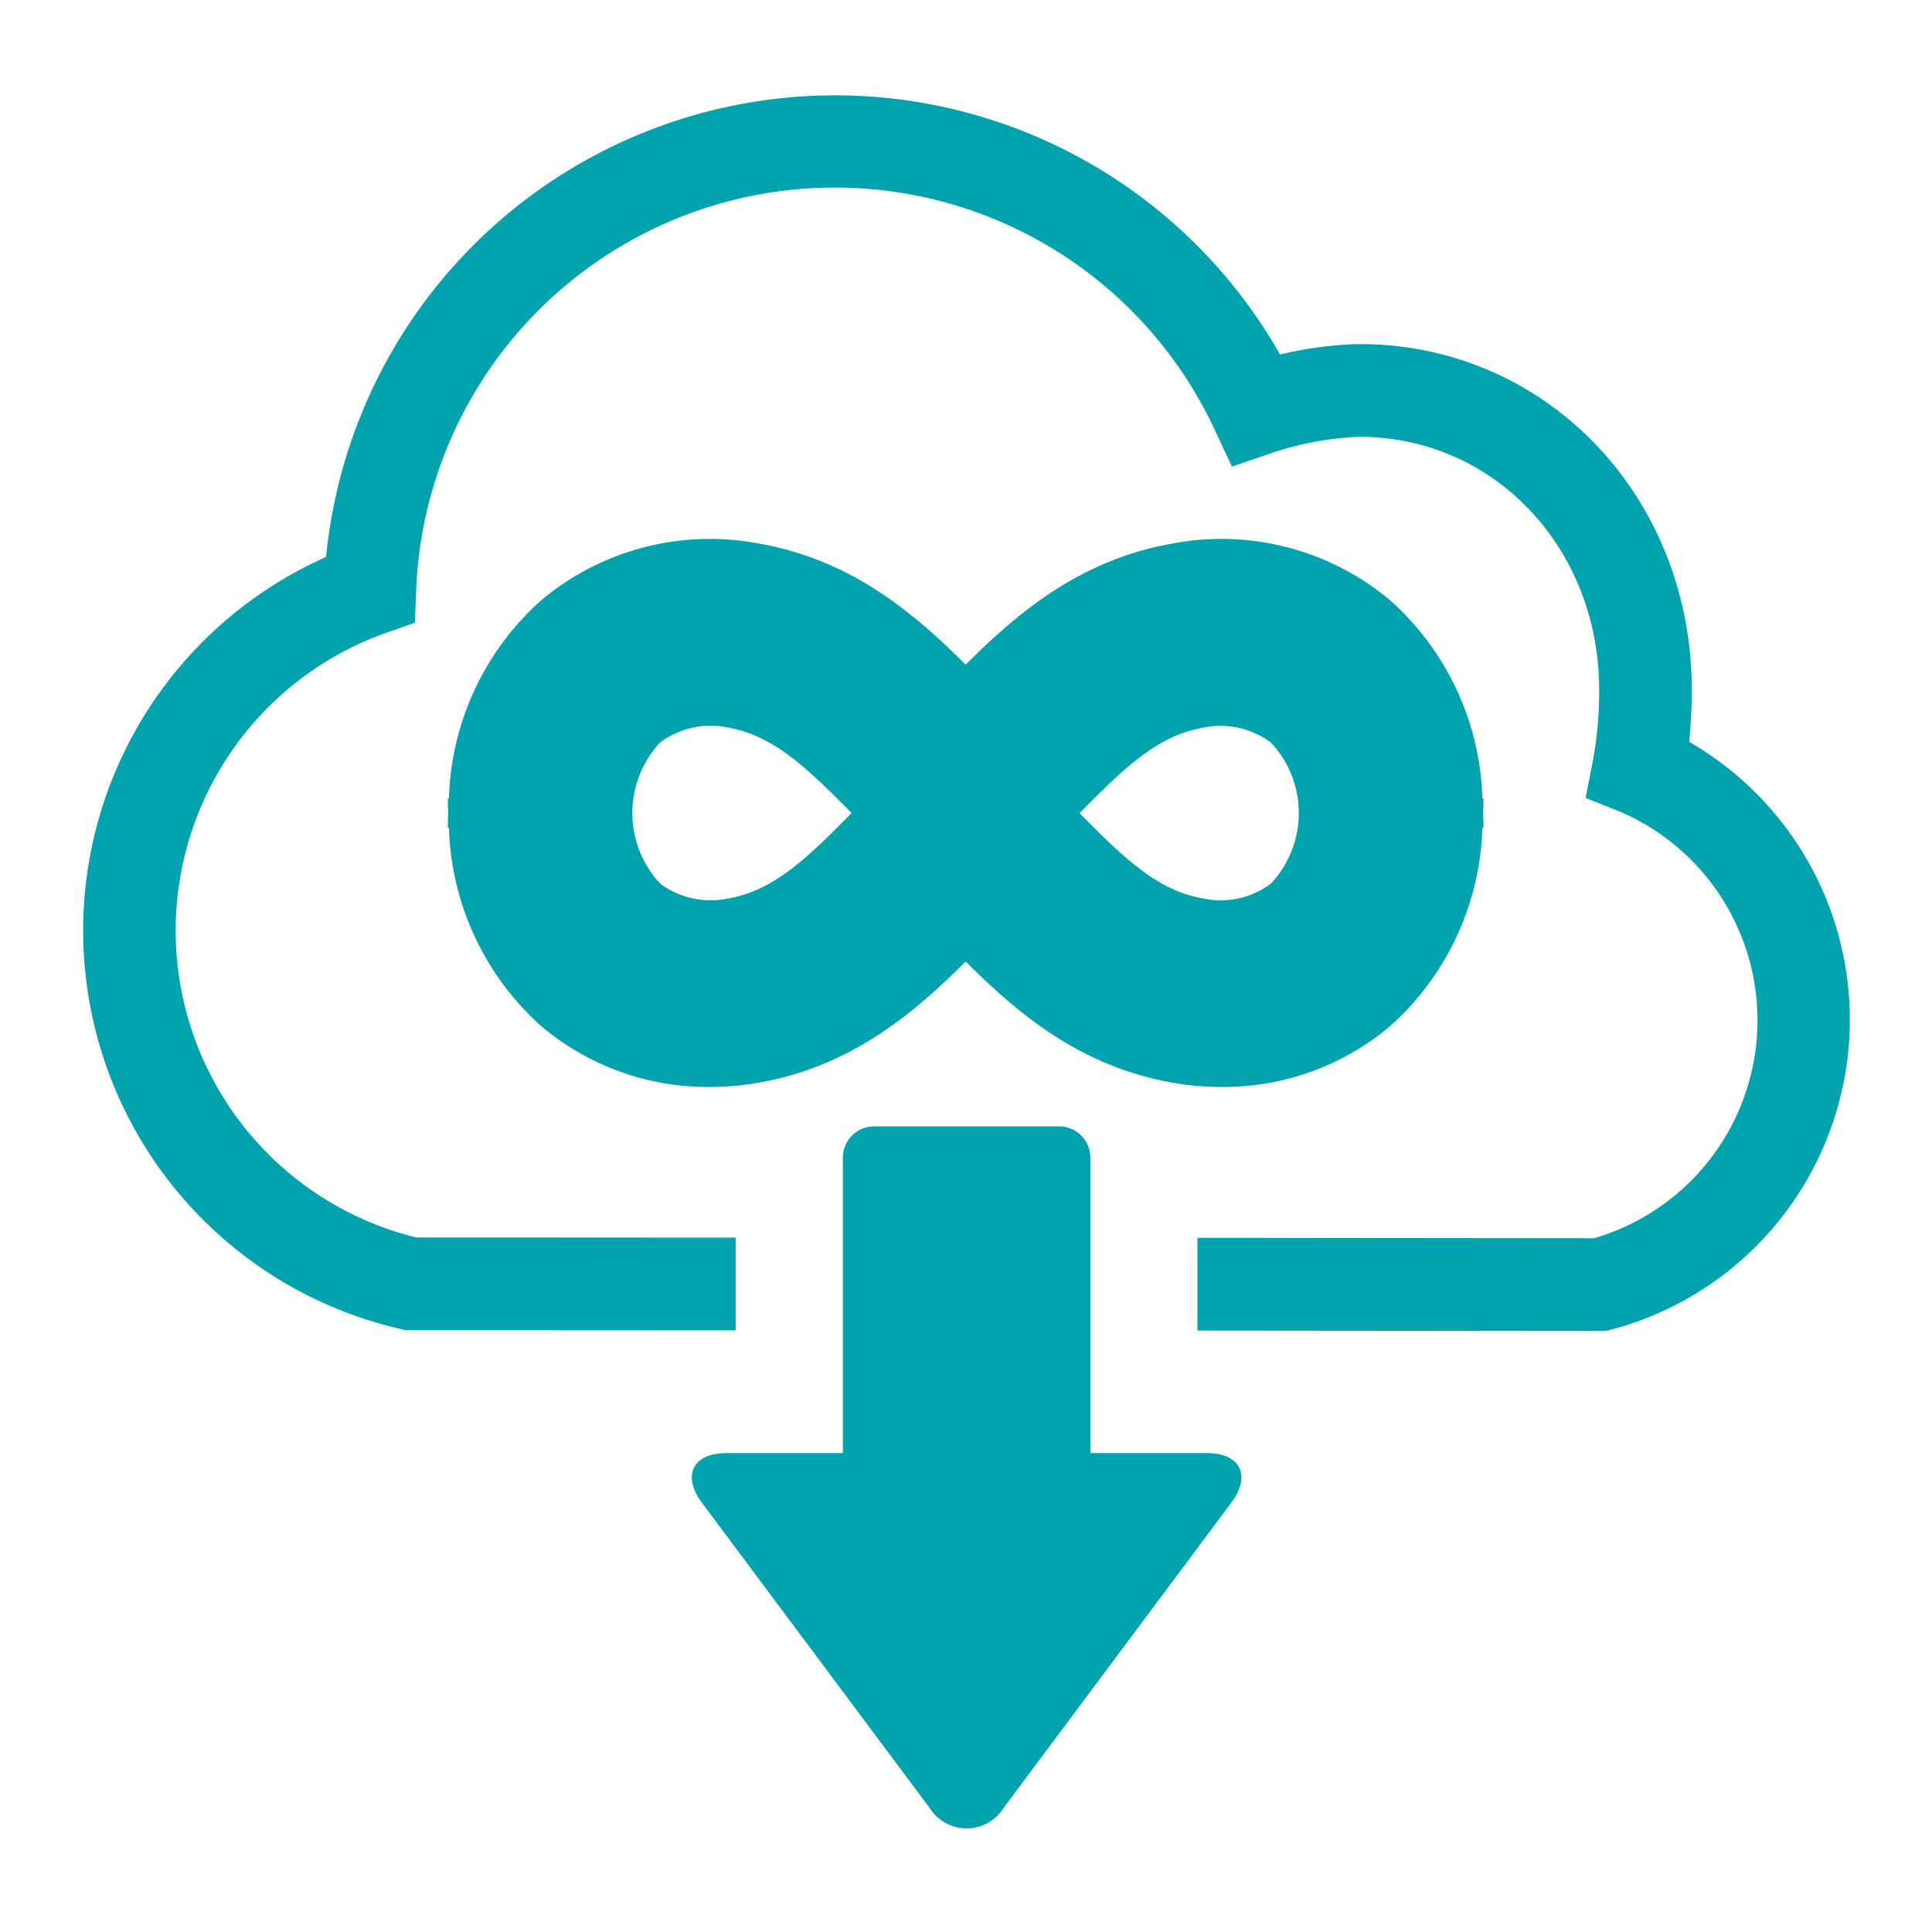 <svg height="100" viewBox="0 0 100 100" width="100" xmlns="http://www.w3.org/2000/svg"><path d="m0 0h100v100h-100z" fill="none"/><path d="m666.766 3163.09c.009-.25.02-.5.02-.76h-.058a14.287 14.287 0 0 0 -4.809-10.29 13.6 13.6 0 0 0 -11.271-2.9c-4.843.86-8.079 3.69-10.666 6.26-2.586-2.57-5.822-5.4-10.665-6.26a13.6 13.6 0 0 0 -11.271 2.9 14.283 14.283 0 0 0 -4.809 10.29h-.058c0 .26.011.51.019.76-.009.24-.019.49-.019.75h.058a14.323 14.323 0 0 0 4.809 10.3 13.356 13.356 0 0 0 8.695 3.12 13.912 13.912 0 0 0 2.576-.23c4.843-.86 8.079-3.69 10.665-6.26 2.587 2.57 5.823 5.4 10.666 6.26a13.912 13.912 0 0 0 2.576.23 13.358 13.358 0 0 0 8.695-3.12 14.327 14.327 0 0 0 4.809-10.3h.058c.001-.26-.011-.51-.02-.75zm-39.1 4.42a4.372 4.372 0 0 1 -3.5-.78 5.358 5.358 0 0 1 0-7.3 4.4 4.4 0 0 1 3.493-.78c2.335.42 3.977 1.96 6.419 4.43-2.434 2.48-4.078 4.02-6.41 4.43zm24.63 0c-2.335-.41-3.976-1.95-6.419-4.42 2.443-2.48 4.084-4.02 6.419-4.43a4.361 4.361 0 0 1 3.493.78 5.343 5.343 0 0 1 0 7.29 4.324 4.324 0 0 1 -3.489.78zm25.133-8.11a26.625 26.625 0 0 0 .136-2.69c0-10.03-7.544-17.9-17.187-17.9a19.117 19.117 0 0 0 -4.124.54 26.474 26.474 0 0 0 -49.377 10.48 21.155 21.155 0 0 0 3.7 39.92l.414.1 17.085.01v-4.8l-16.532-.01a16.353 16.353 0 0 1 -1.6-31.28l1.529-.54.065-1.63a21.686 21.686 0 0 1 41.317-8.39l.908 1.94 2.023-.69a15.939 15.939 0 0 1 4.587-.85c6.956 0 12.4 5.75 12.4 13.1a19.833 19.833 0 0 1 -.321 3.64l-.38 1.95 1.847.74a11.752 11.752 0 0 1 -1.407 22.05l-20.533-.02v4.8l20.674.02h.476l.458-.12a16.593 16.593 0 0 0 3.829-30.38zm-24.985 36.81h-6.007v-15.3a1.621 1.621 0 0 0 -1.6-1.61h-9.61a1.621 1.621 0 0 0 -1.6 1.61v15.3h-6.007c-1.762 0-2.339 1.16-1.282 2.58l11.773 15.78a2.265 2.265 0 0 0 3.141.71 2.228 2.228 0 0 0 .7-.71l11.769-15.78c1.063-1.42.487-2.58-1.275-2.58z" fill="#00a2ad" fill-rule="evenodd" transform="translate(-590 -3121)"/></svg>
